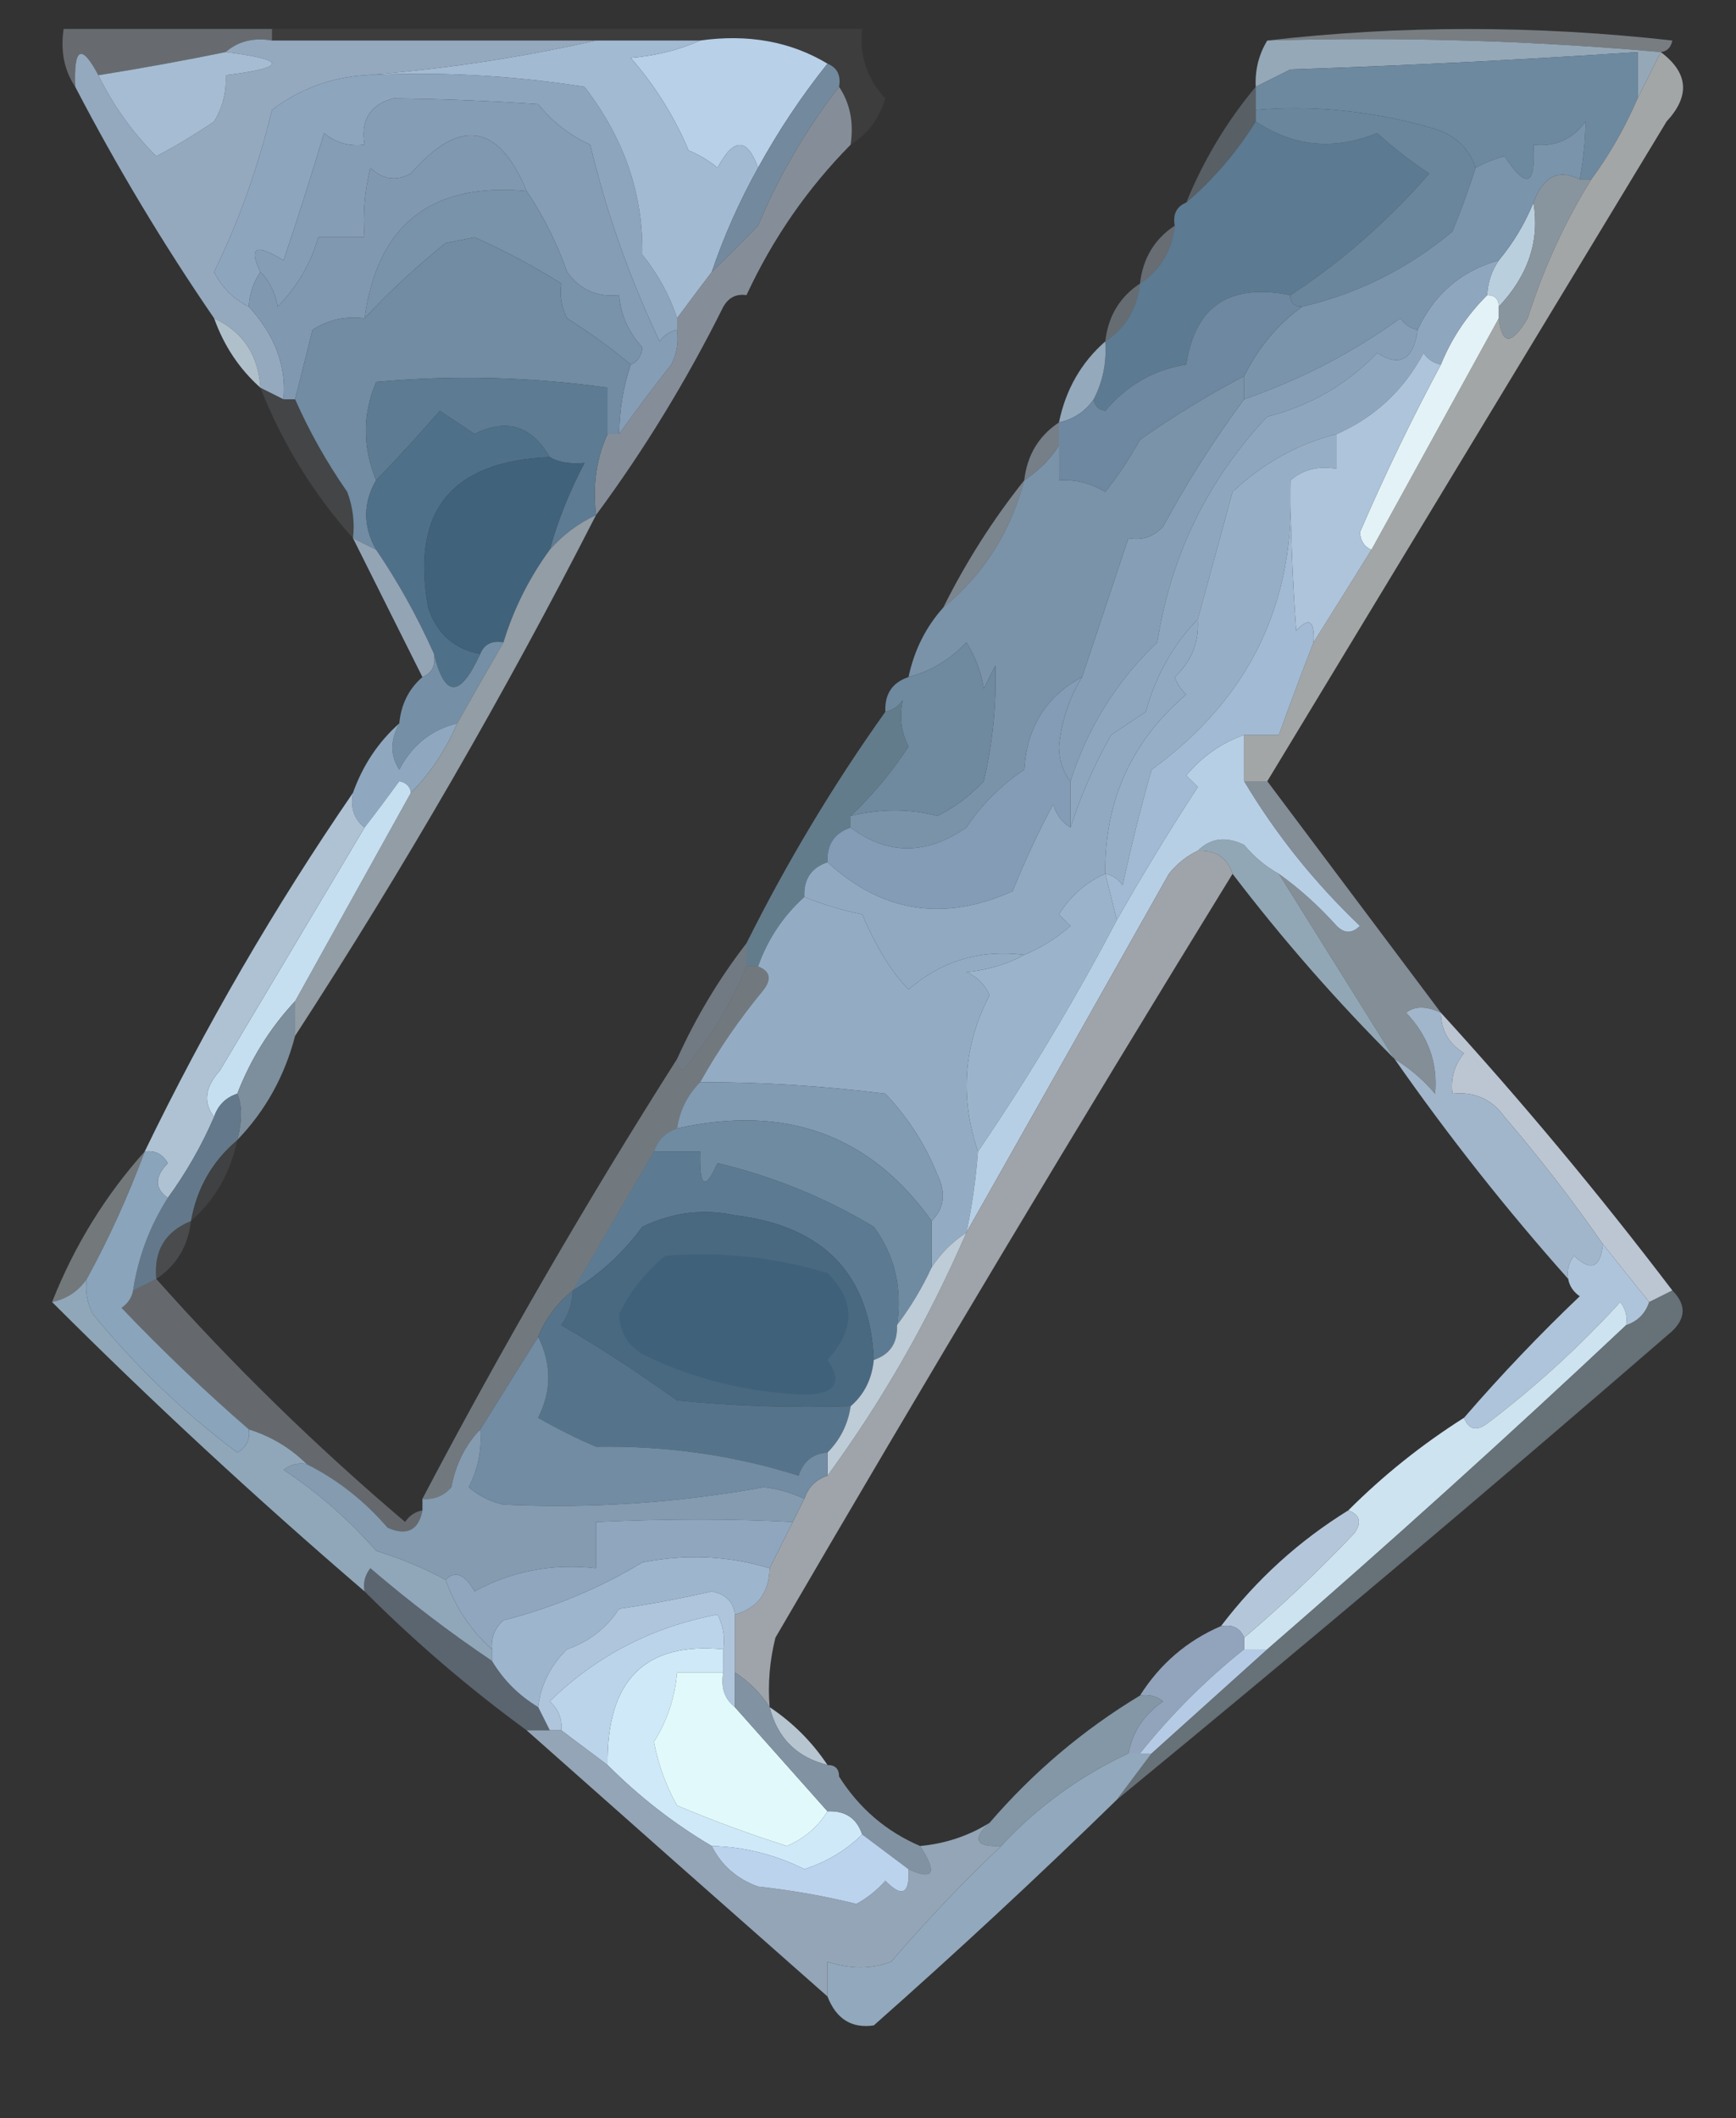 <?xml version="1.0" encoding="UTF-8"?> <svg xmlns="http://www.w3.org/2000/svg" xmlns:xlink="http://www.w3.org/1999/xlink" width="150px" height="183px" style="shape-rendering:geometricPrecision; text-rendering:geometricPrecision; image-rendering:optimizeQuality; fill-rule:evenodd; clip-rule:evenodd"><rect width="100%" height="100%" fill="#333333" stroke="none"/> <g> <path style="opacity:0.339" fill="#cbd9e6" d="M 23.5,2.5 C 23.5,2.833 23.5,3.167 23.5,3.5C 21.901,3.232 20.568,3.566 19.5,4.5C 15.939,5.23 12.273,5.897 8.5,6.5C 7.033,3.742 6.367,4.075 6.5,7.5C 5.549,6.081 5.216,4.415 5.5,2.5C 11.5,2.5 17.5,2.5 23.5,2.5 Z"></path> </g> <g> <path style="opacity:0.514" fill="#b9c3cc" d="M 109.5,3.5 C 121.007,2.176 132.673,2.176 144.5,3.5C 144.376,4.107 144.043,4.44 143.5,4.5C 132.346,3.505 121.012,3.172 109.5,3.5 Z"></path> </g> <g> <path style="opacity:1" fill="#95a8b7" d="M 109.5,3.5 C 121.012,3.172 132.346,3.505 143.5,4.5C 142.833,5.833 142.167,7.167 141.5,8.5C 141.5,7.167 141.5,5.833 141.5,4.5C 131.516,5.166 121.516,5.666 111.5,6C 110.473,6.513 109.473,7.013 108.5,7.5C 108.433,6.041 108.766,4.708 109.5,3.5 Z"></path> </g> <g> <path style="opacity:0.075" fill="#bec7d1" d="M 23.5,3.5 C 23.5,3.167 23.5,2.833 23.5,2.5C 40.5,2.5 57.5,2.5 74.5,2.5C 74.247,4.827 74.914,6.827 76.5,8.5C 75.965,10.261 74.965,11.594 73.5,12.5C 73.784,10.585 73.451,8.919 72.5,7.5C 72.672,6.508 72.338,5.842 71.5,5.5C 68.316,3.586 64.649,2.92 60.5,3.5C 57.5,3.5 54.5,3.5 51.5,3.5C 42.167,3.5 32.833,3.5 23.5,3.5 Z"></path> </g> <g> <path style="opacity:1" fill="#94a9be" d="M 19.5,4.5 C 20.568,3.566 21.901,3.232 23.5,3.5C 32.833,3.5 42.167,3.5 51.5,3.5C 44.909,4.995 38.242,5.995 31.5,6.5C 28.525,6.713 25.858,7.713 23.5,9.5C 22.329,14.387 20.662,19.053 18.5,23.5C 19.188,24.855 20.188,25.855 21.5,26.5C 23.752,28.949 24.752,31.616 24.5,34.5C 23.833,34.167 23.167,33.833 22.5,33.5C 22.316,30.663 20.982,28.663 18.5,27.5C 14.11,21.1 10.11,14.434 6.5,7.5C 6.367,4.075 7.033,3.742 8.5,6.5C 9.786,9.117 11.453,11.45 13.5,13.5C 15.029,12.716 16.696,11.716 18.5,10.5C 19.246,9.264 19.579,7.93 19.5,6.5C 24.833,5.833 24.833,5.167 19.5,4.5 Z"></path> </g> <g> <path style="opacity:1" fill="#a6bcd2" d="M 19.5,4.5 C 24.833,5.167 24.833,5.833 19.5,6.5C 19.579,7.93 19.246,9.264 18.5,10.5C 16.696,11.716 15.029,12.716 13.5,13.5C 11.453,11.45 9.786,9.117 8.5,6.5C 12.273,5.897 15.939,5.23 19.5,4.5 Z"></path> </g> <g> <path style="opacity:1" fill="#6d899f" d="M 141.5,8.5 C 140.404,11.032 139.071,13.365 137.5,15.5C 137.167,15.5 136.833,15.5 136.5,15.5C 136.815,13.774 136.981,12.107 137,10.5C 135.89,12.037 134.39,12.704 132.5,12.5C 132.725,16.056 131.892,16.39 130,13.5C 129.098,13.743 128.265,14.077 127.5,14.5C 126.878,12.665 125.544,11.498 123.5,11C 118.436,9.571 113.436,9.071 108.5,9.5C 108.5,8.833 108.5,8.167 108.5,7.5C 109.473,7.013 110.473,6.513 111.5,6C 121.516,5.666 131.516,5.166 141.5,4.5C 141.5,5.833 141.5,7.167 141.5,8.5 Z"></path> </g> <g> <path style="opacity:1" fill="#8ea5be" d="M 31.5,6.5 C 37.868,6.17 44.202,6.504 50.5,7.5C 53.919,11.929 55.586,16.763 55.5,22C 56.869,23.719 57.869,25.552 58.5,27.5C 58.5,27.833 58.5,28.167 58.5,28.5C 57.883,28.611 57.383,28.944 57,29.5C 54.394,24.013 52.394,18.347 51,12.5C 49.229,11.696 47.729,10.529 46.5,9C 42.176,8.705 38.009,8.538 34,8.5C 31.98,9.032 31.147,10.365 31.5,12.5C 30.178,12.67 29.011,12.337 28,11.5C 26.896,15.184 25.73,18.85 24.5,22.5C 22.114,21.012 21.448,21.345 22.5,23.5C 21.89,24.391 21.557,25.391 21.5,26.5C 20.188,25.855 19.188,24.855 18.5,23.5C 20.662,19.053 22.329,14.387 23.5,9.5C 25.858,7.713 28.525,6.713 31.5,6.5 Z"></path> </g> <g> <path style="opacity:1" fill="#b8d0e8" d="M 60.5,3.5 C 64.649,2.92 68.316,3.586 71.5,5.5C 69.265,8.291 67.265,11.291 65.5,14.5C 64.559,11.875 63.393,11.875 62,14.5C 61.25,13.874 60.416,13.374 59.5,13C 58.266,10.076 56.599,7.409 54.5,5C 56.708,4.809 58.708,4.309 60.5,3.5 Z"></path> </g> <g> <path style="opacity:1" fill="#859db5" d="M 58.5,28.5 C 58.65,29.552 58.483,30.552 58,31.5C 56.406,33.526 54.906,35.526 53.5,37.5C 53.517,35.435 53.85,33.435 54.5,31.5C 55.097,31.265 55.43,30.765 55.5,30C 54.293,28.7 53.626,27.2 53.5,25.5C 51.61,25.703 50.11,25.037 49,23.5C 48.109,20.97 46.942,18.637 45.5,16.5C 43.062,10.639 39.729,10.139 35.5,15C 34.216,15.684 33.05,15.517 32,14.5C 31.505,16.473 31.338,18.473 31.5,20.5C 30.167,20.5 28.833,20.5 27.5,20.5C 26.861,22.76 25.695,24.76 24,26.5C 23.768,25.262 23.268,24.262 22.5,23.5C 21.448,21.345 22.114,21.012 24.5,22.5C 25.73,18.85 26.896,15.184 28,11.5C 29.011,12.337 30.178,12.67 31.5,12.5C 31.147,10.365 31.98,9.032 34,8.5C 38.009,8.538 42.176,8.705 46.5,9C 47.729,10.529 49.229,11.696 51,12.5C 52.394,18.347 54.394,24.013 57,29.5C 57.383,28.944 57.883,28.611 58.5,28.5 Z"></path> </g> <g> <path style="opacity:1" fill="#a2bad2" d="M 51.5,3.5 C 54.5,3.5 57.5,3.5 60.5,3.5C 58.708,4.309 56.708,4.809 54.5,5C 56.599,7.409 58.266,10.076 59.5,13C 60.416,13.374 61.25,13.874 62,14.5C 63.393,11.875 64.559,11.875 65.5,14.5C 63.895,17.378 62.561,20.378 61.5,23.5C 60.512,24.795 59.512,26.128 58.5,27.5C 57.869,25.552 56.869,23.719 55.5,22C 55.586,16.763 53.919,11.929 50.5,7.5C 44.202,6.504 37.868,6.17 31.5,6.5C 38.242,5.995 44.909,4.995 51.5,3.5 Z"></path> </g> <g> <path style="opacity:0.353" fill="#9cb1c0" d="M 108.5,7.5 C 108.5,8.167 108.5,8.833 108.5,9.5C 108.5,9.833 108.5,10.167 108.5,10.5C 106.845,13.153 104.845,15.486 102.5,17.5C 104,13.827 106,10.494 108.5,7.5 Z"></path> </g> <g> <path style="opacity:1" fill="#7993aa" d="M 45.5,16.5 C 46.942,18.637 48.109,20.97 49,23.5C 50.11,25.037 51.61,25.703 53.5,25.5C 53.626,27.2 54.293,28.7 55.5,30C 55.43,30.765 55.097,31.265 54.5,31.5C 52.813,30.082 50.98,28.749 49,27.5C 48.517,26.552 48.35,25.552 48.5,24.5C 46.156,23.017 43.656,21.684 41,20.5C 40.167,20.667 39.333,20.833 38.5,21C 35.923,23.083 33.59,25.25 31.5,27.5C 32.606,19.401 37.272,15.735 45.5,16.5 Z"></path> </g> <g> <path style="opacity:1" fill="#5c7a91" d="M 108.5,10.5 C 111.776,12.679 115.276,13.012 119,11.5C 120.41,12.787 121.91,13.954 123.5,15C 119.852,19.164 115.852,22.664 111.5,25.5C 106.251,24.445 103.251,26.445 102.5,31.5C 99.715,31.933 97.381,33.266 95.5,35.5C 94.893,35.376 94.56,35.043 94.5,34.5C 95.301,32.958 95.634,31.291 95.5,29.5C 97.25,28.341 98.25,26.674 98.5,24.5C 100.25,23.341 101.25,21.674 101.5,19.5C 101.328,18.508 101.662,17.842 102.5,17.5C 104.845,15.486 106.845,13.153 108.5,10.5 Z"></path> </g> <g> <path style="opacity:1" fill="#69869d" d="M 127.5,14.5 C 126.911,16.352 126.244,18.185 125.5,20C 121.672,23.204 117.339,25.371 112.5,26.5C 111.833,26.5 111.5,26.167 111.5,25.5C 115.852,22.664 119.852,19.164 123.5,15C 121.91,13.954 120.41,12.787 119,11.5C 115.276,13.012 111.776,12.679 108.5,10.5C 108.5,10.167 108.5,9.833 108.5,9.5C 113.436,9.071 118.436,9.571 123.5,11C 125.544,11.498 126.878,12.665 127.5,14.5 Z"></path> </g> <g> <path style="opacity:1" fill="#73899e" d="M 71.5,5.5 C 72.338,5.842 72.672,6.508 72.5,7.5C 69.675,11.141 67.342,15.141 65.5,19.5C 64.151,20.909 62.818,22.243 61.5,23.5C 62.561,20.378 63.895,17.378 65.5,14.5C 67.265,11.291 69.265,8.291 71.5,5.5 Z"></path> </g> <g> <path style="opacity:0.004" fill="#cbc9c9" d="M 73.5,12.5 C 71.281,17.709 68.281,22.376 64.5,26.5C 64.5,26.167 64.5,25.833 64.5,25.5C 66.773,20.606 69.773,16.273 73.5,12.5 Z"></path> </g> <g> <path style="opacity:0.471" fill="#a1afbc" d="M 101.5,19.5 C 101.25,21.674 100.25,23.341 98.5,24.5C 98.75,22.326 99.75,20.659 101.5,19.5 Z"></path> </g> <g> <path style="opacity:1" fill="#8198b1" d="M 45.5,16.5 C 37.272,15.735 32.606,19.401 31.5,27.5C 29.856,27.287 28.356,27.62 27,28.5C 26.495,30.518 25.995,32.518 25.5,34.5C 25.167,34.5 24.833,34.5 24.5,34.5C 24.752,31.616 23.752,28.949 21.5,26.5C 21.557,25.391 21.89,24.391 22.5,23.5C 23.268,24.262 23.768,25.262 24,26.5C 25.695,24.76 26.861,22.76 27.5,20.5C 28.833,20.5 30.167,20.5 31.5,20.5C 31.338,18.473 31.505,16.473 32,14.5C 33.05,15.517 34.216,15.684 35.5,15C 39.729,10.139 43.062,10.639 45.5,16.5 Z"></path> </g> <g> <path style="opacity:1" fill="#718ca3" d="M 54.5,31.5 C 53.85,33.435 53.517,35.435 53.5,37.5C 53.167,37.5 52.833,37.5 52.5,37.5C 52.5,36.167 52.5,34.833 52.5,33.5C 45.856,32.557 39.189,32.391 32.5,33C 31.321,35.796 31.321,38.629 32.5,41.5C 31.359,43.451 31.359,45.451 32.5,47.5C 31.833,47.167 31.167,46.833 30.5,46.5C 30.657,45.127 30.49,43.793 30,42.5C 28.223,39.941 26.723,37.274 25.5,34.5C 25.995,32.518 26.495,30.518 27,28.5C 28.356,27.62 29.856,27.287 31.5,27.5C 33.59,25.25 35.923,23.083 38.5,21C 39.333,20.833 40.167,20.667 41,20.5C 43.656,21.684 46.156,23.017 48.5,24.5C 48.35,25.552 48.517,26.552 49,27.5C 50.98,28.749 52.813,30.082 54.5,31.5 Z"></path> </g> <g> <path style="opacity:1" fill="#bacfde" d="M 132.5,17.5 C 133.051,20.794 132.051,23.794 129.5,26.5C 129.5,25.833 129.167,25.5 128.5,25.5C 128.557,24.391 128.89,23.391 129.5,22.5C 130.752,20.999 131.752,19.332 132.5,17.5 Z"></path> </g> <g> <path style="opacity:1" fill="#89959e" d="M 136.5,15.5 C 136.833,15.5 137.167,15.5 137.5,15.5C 135.206,19.181 133.373,23.181 132,27.5C 130.608,29.842 129.775,29.842 129.5,27.5C 129.5,27.167 129.5,26.833 129.5,26.5C 132.051,23.794 133.051,20.794 132.5,17.5C 133.345,15.238 134.678,14.571 136.5,15.5 Z"></path> </g> <g> <path style="opacity:0.004" fill="#b9bcba" d="M 64.5,26.5 C 63.833,27.167 63.833,27.167 64.5,26.5 Z"></path> </g> <g> <path style="opacity:0.431" fill="#a8bbc6" d="M 98.5,24.5 C 98.25,26.674 97.25,28.341 95.5,29.5C 95.75,27.326 96.75,25.659 98.5,24.5 Z"></path> </g> <g> <path style="opacity:1" fill="#7a94ab" d="M 136.5,15.5 C 134.678,14.571 133.345,15.238 132.5,17.5C 131.752,19.332 130.752,20.999 129.5,22.5C 126.253,23.412 123.92,25.412 122.5,28.5C 121.883,28.389 121.383,28.056 121,27.5C 116.868,30.483 112.368,32.816 107.5,34.5C 107.5,33.833 107.5,33.167 107.5,32.5C 108.711,30.05 110.378,28.05 112.5,26.5C 117.339,25.371 121.672,23.204 125.5,20C 126.244,18.185 126.911,16.352 127.5,14.5C 128.265,14.077 129.098,13.743 130,13.5C 131.892,16.39 132.725,16.056 132.5,12.5C 134.39,12.704 135.89,12.037 137,10.5C 136.981,12.107 136.815,13.774 136.5,15.5 Z"></path> </g> <g> <path style="opacity:0.898" fill="#8e99a4" d="M 72.5,7.5 C 73.451,8.919 73.784,10.585 73.5,12.5C 69.773,16.273 66.773,20.606 64.5,25.5C 63.624,25.369 62.957,25.703 62.5,26.5C 59.31,32.898 55.643,38.898 51.5,44.5C 51.198,41.941 51.532,39.607 52.5,37.5C 52.833,37.5 53.167,37.5 53.5,37.5C 54.906,35.526 56.406,33.526 58,31.5C 58.483,30.552 58.65,29.552 58.5,28.5C 58.5,28.167 58.5,27.833 58.5,27.5C 59.512,26.128 60.512,24.795 61.5,23.5C 62.818,22.243 64.151,20.909 65.5,19.5C 67.342,15.141 69.675,11.141 72.5,7.5 Z"></path> </g> <g> <path style="opacity:0.918" fill="#baccd9" d="M 18.5,27.5 C 20.982,28.663 22.316,30.663 22.5,33.5C 20.684,31.882 19.351,29.882 18.5,27.5 Z"></path> </g> <g> <path style="opacity:1" fill="#94a9bb" d="M 95.5,29.5 C 95.634,31.291 95.301,32.958 94.5,34.5C 93.778,35.551 92.778,36.218 91.5,36.5C 92.079,33.669 93.412,31.336 95.5,29.5 Z"></path> </g> <g> <path style="opacity:1" fill="#869fb6" d="M 122.5,28.5 C 122.12,31.087 120.953,31.754 119,30.5C 116.359,33.237 113.193,35.071 109.5,36C 104.335,41.497 101.168,47.997 100,55.5C 96.487,58.85 93.987,62.85 92.5,67.5C 91.853,66.726 91.519,65.726 91.5,64.5C 91.719,62.307 92.385,60.307 93.5,58.5C 94.838,54.472 96.171,50.472 97.5,46.5C 98.675,46.719 99.675,46.386 100.5,45.5C 102.605,41.608 104.938,37.941 107.5,34.5C 112.368,32.816 116.868,30.483 121,27.5C 121.383,28.056 121.883,28.389 122.5,28.5 Z"></path> </g> <g> <path style="opacity:1" fill="#5d7b93" d="M 52.5,37.5 C 51.532,39.607 51.198,41.941 51.5,44.5C 49.97,45.211 48.637,46.211 47.5,47.5C 48.219,44.928 49.219,42.428 50.5,40C 49.231,40.108 48.231,39.942 47.5,39.5C 45.941,36.789 43.775,36.123 41,37.5C 40,36.833 39,36.167 38,35.5C 36.252,37.522 34.419,39.522 32.5,41.5C 31.321,38.629 31.321,35.796 32.5,33C 39.189,32.391 45.856,32.557 52.5,33.5C 52.5,34.833 52.5,36.167 52.5,37.5 Z"></path> </g> <g> <path style="opacity:1" fill="#6d88a0" d="M 111.5,25.5 C 111.5,26.167 111.833,26.5 112.5,26.5C 110.378,28.05 108.711,30.05 107.5,32.5C 104.36,34.147 101.36,35.981 98.5,38C 97.624,39.586 96.624,41.086 95.5,42.5C 94.264,41.754 92.93,41.421 91.5,41.5C 91.5,40.5 91.5,39.5 91.5,38.5C 91.5,37.833 91.5,37.167 91.5,36.5C 92.778,36.218 93.778,35.551 94.5,34.5C 94.56,35.043 94.893,35.376 95.5,35.5C 97.381,33.266 99.715,31.933 102.5,31.5C 103.251,26.445 106.251,24.445 111.5,25.5 Z"></path> </g> <g> <path style="opacity:0.118" fill="#c1d2dd" d="M 22.5,33.5 C 23.167,33.833 23.833,34.167 24.5,34.5C 24.833,34.5 25.167,34.5 25.5,34.5C 26.723,37.274 28.223,39.941 30,42.5C 30.49,43.793 30.657,45.127 30.5,46.5C 27.084,42.677 24.418,38.343 22.5,33.5 Z"></path> </g> <g> <path style="opacity:0.51" fill="#b6c9d8" d="M 91.5,36.5 C 91.5,37.167 91.5,37.833 91.5,38.5C 90.728,39.694 89.728,40.694 88.5,41.5C 88.75,39.326 89.75,37.659 91.5,36.5 Z"></path> </g> <g> <path style="opacity:1" fill="#a3a6a7" d="M 143.5,4.5 C 145.887,6.287 146.053,8.287 144,10.5C 132.489,29.528 120.989,48.528 109.5,67.5C 108.833,67.5 108.167,67.5 107.5,67.5C 107.5,66.167 107.5,64.833 107.5,63.5C 108.5,63.5 109.5,63.5 110.5,63.5C 111.454,60.857 112.454,58.19 113.5,55.5C 115.153,52.87 116.819,50.203 118.5,47.5C 122.182,40.798 125.849,34.132 129.5,27.5C 129.775,29.842 130.608,29.842 132,27.5C 133.373,23.181 135.206,19.181 137.5,15.5C 139.071,13.365 140.404,11.032 141.5,8.5C 142.167,7.167 142.833,5.833 143.5,4.5 Z"></path> </g> <g> <path style="opacity:1" fill="#e3f2f6" d="M 128.5,25.5 C 129.167,25.5 129.5,25.833 129.5,26.5C 129.5,26.833 129.5,27.167 129.5,27.5C 125.849,34.132 122.182,40.798 118.5,47.5C 117.903,47.265 117.57,46.765 117.5,46C 119.643,41.039 121.976,36.206 124.5,31.5C 125.415,29.246 126.748,27.246 128.5,25.5 Z"></path> </g> <g> <path style="opacity:1" fill="#4f7089" d="M 47.5,39.5 C 38.983,39.845 35.483,44.179 37,52.5C 37.748,54.751 39.248,56.084 41.5,56.5C 39.755,60.328 38.422,60.328 37.5,56.5C 36.071,53.304 34.405,50.304 32.5,47.5C 31.359,45.451 31.359,43.451 32.5,41.5C 34.419,39.522 36.252,37.522 38,35.5C 39,36.167 40,36.833 41,37.5C 43.775,36.123 45.941,36.789 47.5,39.5 Z"></path> </g> <g> <path style="opacity:1" fill="#8fa7be" d="M 129.5,22.5 C 128.89,23.391 128.557,24.391 128.5,25.5C 126.748,27.246 125.415,29.246 124.5,31.5C 123.883,31.389 123.383,31.056 123,30.5C 121.285,33.717 118.785,36.05 115.5,37.5C 112.129,38.355 109.129,40.022 106.5,42.5C 105.491,46.191 104.491,49.857 103.5,53.5C 101.36,55.7 99.86,58.367 99,61.5C 98,62.167 97,62.833 96,63.5C 94.525,66.122 93.359,68.788 92.5,71.5C 92.5,70.167 92.5,68.833 92.5,67.5C 93.987,62.85 96.487,58.85 100,55.5C 101.168,47.997 104.335,41.497 109.5,36C 113.193,35.071 116.359,33.237 119,30.5C 120.953,31.754 122.12,31.087 122.5,28.5C 123.92,25.412 126.253,23.412 129.5,22.5 Z"></path> </g> <g> <path style="opacity:1" fill="#97afc6" d="M 115.5,37.5 C 115.5,38.5 115.5,39.5 115.5,40.5C 113.901,40.232 112.568,40.566 111.5,41.5C 112,51.998 108,60.331 99.5,66.5C 98.56,69.802 97.727,73.136 97,76.5C 96.617,75.944 96.117,75.611 95.5,75.5C 95.425,69.219 97.758,64.052 102.5,60C 102.043,59.586 101.709,59.086 101.5,58.5C 102.95,57.15 103.617,55.483 103.5,53.5C 104.491,49.857 105.491,46.191 106.5,42.5C 109.129,40.022 112.129,38.355 115.5,37.5 Z"></path> </g> <g> <path style="opacity:1" fill="#adc4db" d="M 124.5,31.5 C 121.976,36.206 119.643,41.039 117.5,46C 117.57,46.765 117.903,47.265 118.5,47.5C 116.819,50.203 115.153,52.87 113.5,55.5C 113.607,53.621 113.107,53.288 112,54.5C 111.666,49.966 111.499,45.633 111.5,41.5C 112.568,40.566 113.901,40.232 115.5,40.5C 115.5,39.5 115.5,38.5 115.5,37.5C 118.785,36.05 121.285,33.717 123,30.5C 123.383,31.056 123.883,31.389 124.5,31.5 Z"></path> </g> <g> <path style="opacity:1" fill="#40627b" d="M 47.5,39.5 C 48.231,39.942 49.231,40.108 50.5,40C 49.219,42.428 48.219,44.928 47.5,47.5C 45.715,49.948 44.382,52.615 43.5,55.5C 42.508,55.328 41.842,55.662 41.5,56.5C 39.248,56.084 37.748,54.751 37,52.5C 35.483,44.179 38.983,39.845 47.5,39.5 Z"></path> </g> <g> <path style="opacity:1" fill="#7a93a9" d="M 107.5,32.5 C 107.5,33.167 107.5,33.833 107.5,34.5C 104.938,37.941 102.605,41.608 100.5,45.5C 99.675,46.386 98.675,46.719 97.5,46.5C 96.171,50.472 94.838,54.472 93.5,58.5C 90.393,60.152 88.727,62.819 88.5,66.5C 86.5,67.833 84.833,69.5 83.5,71.5C 80.028,73.896 76.695,73.896 73.5,71.5C 73.5,71.167 73.5,70.833 73.5,70.5C 76.106,69.864 78.606,69.864 81,70.5C 82.512,69.743 83.846,68.743 85,67.5C 85.781,64.166 86.114,60.833 86,57.5C 85.667,58.167 85.333,58.833 85,59.5C 84.781,58.062 84.281,56.729 83.5,55.5C 82.095,56.994 80.429,57.994 78.5,58.5C 78.993,56.181 79.993,54.181 81.5,52.5C 84.98,49.663 87.313,45.996 88.5,41.5C 89.728,40.694 90.728,39.694 91.5,38.5C 91.5,39.5 91.5,40.5 91.5,41.5C 92.93,41.421 94.264,41.754 95.5,42.5C 96.624,41.086 97.624,39.586 98.5,38C 101.36,35.981 104.36,34.147 107.5,32.5 Z"></path> </g> <g> <path style="opacity:0.588" fill="#adbece" d="M 88.5,41.5 C 87.313,45.996 84.98,49.663 81.5,52.5C 83.473,48.543 85.806,44.876 88.5,41.5 Z"></path> </g> <g> <path style="opacity:0.847" fill="#a4b8cc" d="M 30.5,46.5 C 31.167,46.833 31.833,47.167 32.5,47.5C 34.405,50.304 36.071,53.304 37.5,56.5C 37.672,57.492 37.338,58.158 36.5,58.5C 34.5,54.5 32.5,50.5 30.5,46.5 Z"></path> </g> <g> <path style="opacity:1" fill="#6f899f" d="M 73.5,70.5 C 75.378,68.715 77.044,66.715 78.5,64.5C 77.856,63.268 77.689,61.935 78,60.5C 77.617,61.056 77.117,61.389 76.5,61.5C 76.427,59.973 77.094,58.973 78.5,58.5C 80.429,57.994 82.095,56.994 83.5,55.5C 84.281,56.729 84.781,58.062 85,59.5C 85.333,58.833 85.667,58.167 86,57.5C 86.114,60.833 85.781,64.166 85,67.5C 83.846,68.743 82.512,69.743 81,70.5C 78.606,69.864 76.106,69.864 73.5,70.5 Z"></path> </g> <g> <path style="opacity:1" fill="#7590a6" d="M 43.5,55.5 C 42.139,57.85 40.806,60.184 39.5,62.5C 37.271,63.055 35.605,64.389 34.5,66.5C 33.708,65.3 33.708,63.967 34.5,62.5C 34.66,60.847 35.326,59.514 36.5,58.5C 37.338,58.158 37.672,57.492 37.5,56.5C 38.422,60.328 39.755,60.328 41.5,56.5C 41.842,55.662 42.508,55.328 43.5,55.5 Z"></path> </g> <g> <path style="opacity:1" fill="#a2bad3" d="M 111.5,41.5 C 111.499,45.633 111.666,49.966 112,54.5C 113.107,53.288 113.607,53.621 113.5,55.5C 112.454,58.19 111.454,60.857 110.5,63.5C 109.5,63.5 108.5,63.5 107.5,63.5C 105.551,64.184 103.885,65.351 102.5,67C 102.833,67.333 103.167,67.667 103.5,68C 101.016,71.814 98.682,75.647 96.5,79.5C 96.167,78.167 95.833,76.833 95.5,75.5C 96.117,75.611 96.617,75.944 97,76.5C 97.727,73.136 98.56,69.802 99.5,66.5C 108,60.331 112,51.998 111.5,41.5 Z"></path> </g> <g> <path style="opacity:1" fill="#637c8c" d="M 73.5,70.5 C 73.5,70.833 73.5,71.167 73.5,71.5C 72.094,71.973 71.427,72.973 71.5,74.5C 70.094,74.973 69.427,75.973 69.5,77.5C 67.674,79.147 66.34,81.147 65.5,83.5C 65.167,83.5 64.833,83.5 64.5,83.5C 64.5,82.833 64.5,82.167 64.5,81.5C 68.011,74.466 72.011,67.799 76.5,61.5C 77.117,61.389 77.617,61.056 78,60.5C 77.689,61.935 77.856,63.268 78.5,64.5C 77.044,66.715 75.378,68.715 73.5,70.5 Z"></path> </g> <g> <path style="opacity:1" fill="#8fa8c0" d="M 34.5,62.5 C 33.708,63.967 33.708,65.3 34.5,66.5C 35.605,64.389 37.271,63.055 39.5,62.5C 38.525,64.795 37.192,66.795 35.5,68.5C 35.44,67.957 35.107,67.624 34.5,67.5C 33.479,68.901 32.479,70.235 31.5,71.5C 30.596,70.791 30.263,69.791 30.5,68.5C 31.351,66.118 32.684,64.118 34.5,62.5 Z"></path> </g> <g> <path style="opacity:0.537" fill="#c9dcec" d="M 107.5,67.5 C 108.167,67.5 108.833,67.5 109.5,67.5C 114.5,74.167 119.5,80.833 124.5,87.5C 123.233,86.913 122.233,86.913 121.5,87.5C 123.416,89.523 124.249,91.857 124,94.5C 122.961,93.29 121.794,92.29 120.5,91.5C 117.178,86.195 113.844,80.861 110.5,75.5C 112.25,76.742 113.917,78.242 115.5,80C 116.167,80.667 116.833,80.667 117.5,80C 113.549,76.228 110.216,72.061 107.5,67.5 Z"></path> </g> <g> <path style="opacity:0.984" fill="#939ea7" d="M 51.5,44.5 C 43.588,59.998 34.921,74.998 25.5,89.5C 25.5,88.5 25.5,87.5 25.5,86.5C 28.833,80.5 32.167,74.5 35.5,68.5C 37.192,66.795 38.525,64.795 39.5,62.5C 40.806,60.184 42.139,57.85 43.5,55.5C 44.382,52.615 45.715,49.948 47.5,47.5C 48.637,46.211 49.97,45.211 51.5,44.5 Z"></path> </g> <g> <path style="opacity:1" fill="#849cb6" d="M 93.5,58.5 C 92.385,60.307 91.719,62.307 91.5,64.5C 91.519,65.726 91.853,66.726 92.5,67.5C 92.5,68.833 92.5,70.167 92.5,71.5C 91.778,71.082 91.278,70.416 91,69.5C 89.688,71.955 88.522,74.455 87.5,77C 81.56,79.677 76.226,78.844 71.5,74.5C 71.427,72.973 72.094,71.973 73.5,71.5C 76.695,73.896 80.028,73.896 83.5,71.5C 84.833,69.5 86.5,67.833 88.5,66.5C 88.727,62.819 90.393,60.152 93.5,58.5 Z"></path> </g> <g> <path style="opacity:1" fill="#92a9c2" d="M 103.5,53.5 C 103.617,55.483 102.95,57.15 101.5,58.5C 101.709,59.086 102.043,59.586 102.5,60C 97.758,64.052 95.425,69.219 95.5,75.5C 93.866,76.207 92.532,77.373 91.5,79C 91.833,79.333 92.167,79.667 92.5,80C 91.264,81.085 89.931,81.918 88.5,82.5C 84.694,82.02 81.361,83.02 78.5,85.5C 77.028,83.987 75.695,81.82 74.5,79C 72.752,78.648 71.086,78.148 69.5,77.5C 69.427,75.973 70.094,74.973 71.5,74.5C 76.226,78.844 81.56,79.677 87.5,77C 88.522,74.455 89.688,71.955 91,69.5C 91.278,70.416 91.778,71.082 92.5,71.5C 93.359,68.788 94.525,66.122 96,63.5C 97,62.833 98,62.167 99,61.5C 99.86,58.367 101.36,55.7 103.5,53.5 Z"></path> </g> <g> <path style="opacity:0.937" fill="#99afbe" d="M 103.5,73.5 C 104.601,72.402 105.934,72.235 107.5,73C 108.373,74.045 109.373,74.878 110.5,75.5C 113.844,80.861 117.178,86.195 120.5,91.5C 115.461,86.463 110.794,81.129 106.5,75.5C 106.027,74.094 105.027,73.427 103.5,73.5 Z"></path> </g> <g> <path style="opacity:1" fill="#c5dff0" d="M 35.5,68.5 C 32.167,74.5 28.833,80.5 25.5,86.5C 23.336,88.822 21.669,91.489 20.5,94.5C 19.5,94.833 18.833,95.5 18.5,96.5C 17.535,95.279 17.702,93.946 19,92.5C 23.178,85.472 27.345,78.472 31.5,71.5C 32.479,70.235 33.479,68.901 34.5,67.5C 35.107,67.624 35.44,67.957 35.5,68.5 Z"></path> </g> <g> <path style="opacity:1" fill="#9cb4cb" d="M 95.5,75.5 C 95.833,76.833 96.167,78.167 96.5,79.5C 92.84,86.466 88.84,93.132 84.5,99.5C 82.919,94.824 83.252,90.324 85.5,86C 85.095,85.055 84.428,84.388 83.5,84C 85.382,83.802 87.048,83.302 88.5,82.5C 89.931,81.918 91.264,81.085 92.5,80C 92.167,79.667 91.833,79.333 91.5,79C 92.532,77.373 93.866,76.207 95.5,75.5 Z"></path> </g> <g> <path style="opacity:1" fill="#94acc3" d="M 69.5,77.5 C 71.086,78.148 72.752,78.648 74.5,79C 75.695,81.82 77.028,83.987 78.5,85.5C 81.361,83.02 84.694,82.02 88.5,82.5C 87.048,83.302 85.382,83.802 83.5,84C 84.428,84.388 85.095,85.055 85.5,86C 83.252,90.324 82.919,94.824 84.5,99.5C 84.326,101.861 83.993,104.194 83.5,106.5C 82.272,107.306 81.272,108.306 80.5,109.5C 80.5,108.167 80.5,106.833 80.5,105.5C 81.598,104.399 81.765,103.066 81,101.5C 79.959,98.887 78.459,96.554 76.5,94.5C 71.114,93.819 65.78,93.486 60.5,93.5C 62.077,90.688 63.91,88.022 66,85.5C 66.692,84.563 66.525,83.897 65.5,83.5C 66.34,81.147 67.674,79.147 69.5,77.5 Z"></path> </g> <g> <path style="opacity:0.588" fill="#9cabb9" d="M 64.5,81.5 C 64.5,82.167 64.5,82.833 64.5,83.5C 63.191,86.778 61.358,89.778 59,92.5C 58.601,92.272 58.435,91.938 58.5,91.5C 60.137,87.882 62.137,84.549 64.5,81.5 Z"></path> </g> <g> <path style="opacity:1" fill="#7d8e9c" d="M 25.5,86.5 C 25.5,87.5 25.5,88.5 25.5,89.5C 24.59,92.992 22.924,95.992 20.5,98.5C 20.926,96.861 20.926,95.528 20.5,94.5C 21.669,91.489 23.336,88.822 25.5,86.5 Z"></path> </g> <g> <path style="opacity:1" fill="#aec2d3" d="M 30.5,68.5 C 30.263,69.791 30.596,70.791 31.5,71.5C 27.345,78.472 23.178,85.472 19,92.5C 17.702,93.946 17.535,95.279 18.5,96.5C 17.42,98.996 16.086,101.33 14.5,103.5C 13.347,102.687 13.347,101.687 14.5,100.5C 14.043,99.703 13.376,99.369 12.5,99.5C 17.746,88.667 23.746,78.334 30.5,68.5 Z"></path> </g> <g> <path style="opacity:1" fill="#b7cfe5" d="M 107.5,63.5 C 107.5,64.833 107.5,66.167 107.5,67.5C 110.216,72.061 113.549,76.228 117.5,80C 116.833,80.667 116.167,80.667 115.5,80C 113.917,78.242 112.25,76.742 110.5,75.5C 109.373,74.878 108.373,74.045 107.5,73C 105.934,72.235 104.601,72.402 103.5,73.5C 102.542,73.953 101.708,74.62 101,75.5C 95.133,85.909 89.3,96.243 83.5,106.5C 83.993,104.194 84.326,101.861 84.5,99.5C 88.84,93.132 92.84,86.466 96.5,79.5C 98.682,75.647 101.016,71.814 103.5,68C 103.167,67.667 102.833,67.333 102.5,67C 103.885,65.351 105.551,64.184 107.5,63.5 Z"></path> </g> <g> <path style="opacity:1" fill="#819bb3" d="M 60.5,93.5 C 65.78,93.486 71.114,93.819 76.5,94.5C 78.459,96.554 79.959,98.887 81,101.5C 81.765,103.066 81.598,104.399 80.5,105.5C 75.201,98.055 67.868,95.389 58.5,97.5C 58.733,95.938 59.4,94.605 60.5,93.5 Z"></path> </g> <g> <path style="opacity:0.918" fill="#c8d3e0" d="M 124.5,87.5 C 131.514,95.183 138.18,103.183 144.5,111.5C 143.833,111.833 143.167,112.167 142.5,112.5C 141.136,110.809 139.803,109.142 138.5,107.5C 135.851,103.685 133.018,100.019 130,96.5C 128.89,94.963 127.39,94.296 125.5,94.5C 125.33,93.178 125.663,92.011 126.5,91C 125.177,90.184 124.511,89.017 124.5,87.5 Z"></path> </g> <g> <path style="opacity:1" fill="#9fa4aa" d="M 103.5,73.5 C 105.027,73.427 106.027,74.094 106.5,75.5C 93.108,97.271 79.941,119.271 67,141.5C 66.504,143.473 66.338,145.473 66.5,147.5C 65.728,146.306 64.728,145.306 63.5,144.5C 63.5,142.833 63.5,141.167 63.5,139.5C 65.446,138.965 66.446,137.632 66.5,135.5C 67.167,134.167 67.833,132.833 68.5,131.5C 68.833,130.833 69.167,130.167 69.5,129.5C 69.833,128.5 70.5,127.833 71.5,127.5C 76.241,121.029 80.241,114.029 83.5,106.5C 89.3,96.243 95.133,85.909 101,75.5C 101.708,74.62 102.542,73.953 103.5,73.5 Z"></path> </g> <g> <path style="opacity:0.127" fill="#95a0a8" d="M 20.5,98.5 C 19.921,101.331 18.588,103.664 16.5,105.5C 16.998,102.674 18.331,100.34 20.5,98.5 Z"></path> </g> <g> <path style="opacity:1" fill="#6e8ba1" d="M 58.5,97.5 C 67.868,95.389 75.201,98.055 80.5,105.5C 80.5,106.833 80.5,108.167 80.5,109.5C 79.687,111.261 78.687,112.928 77.5,114.5C 77.98,111.315 77.314,108.481 75.5,106C 71.275,103.47 66.775,101.637 62,100.5C 60.913,102.932 60.413,102.598 60.5,99.5C 59.167,99.5 57.833,99.5 56.5,99.5C 56.833,98.5 57.5,97.833 58.5,97.5 Z"></path> </g> <g> <path style="opacity:1" fill="#a1b6cb" d="M 124.5,87.5 C 124.511,89.017 125.177,90.184 126.5,91C 125.663,92.011 125.33,93.178 125.5,94.5C 127.39,94.296 128.89,94.963 130,96.5C 133.018,100.019 135.851,103.685 138.5,107.5C 138.294,109.549 137.461,109.883 136,108.5C 135.536,109.094 135.369,109.761 135.5,110.5C 130.126,104.46 125.126,98.126 120.5,91.5C 121.794,92.29 122.961,93.29 124,94.5C 124.249,91.857 123.416,89.523 121.5,87.5C 122.233,86.913 123.233,86.913 124.5,87.5 Z"></path> </g> <g> <path style="opacity:0.412" fill="#cfdae1" d="M 12.5,99.5 C 11.091,103.316 9.424,106.983 7.5,110.5C 6.778,111.551 5.778,112.218 4.5,112.5C 6.429,107.628 9.095,103.295 12.5,99.5 Z"></path> </g> <g> <path style="opacity:1" fill="#5c7b93" d="M 56.5,99.5 C 57.833,99.5 59.167,99.5 60.5,99.5C 60.413,102.598 60.913,102.932 62,100.5C 66.775,101.637 71.275,103.47 75.5,106C 77.314,108.481 77.98,111.315 77.5,114.5C 77.573,116.027 76.906,117.027 75.5,117.5C 75.184,110.112 71.184,105.945 63.5,105C 60.743,104.416 58.077,104.75 55.5,106C 53.805,108.287 51.805,110.121 49.5,111.5C 51.833,107.5 54.167,103.5 56.5,99.5 Z"></path> </g> <g> <path style="opacity:0.431" fill="#c3d6e3" d="M 64.5,83.5 C 64.833,83.5 65.167,83.5 65.5,83.5C 66.525,83.897 66.692,84.563 66,85.5C 63.91,88.022 62.077,90.688 60.5,93.5C 59.4,94.605 58.733,95.938 58.5,97.5C 57.5,97.833 56.833,98.5 56.5,99.5C 54.167,103.5 51.833,107.5 49.5,111.5C 48.143,112.59 47.143,113.924 46.5,115.5C 44.833,118.167 43.167,120.833 41.5,123.5C 40.207,124.842 39.374,126.509 39,128.5C 38.329,129.252 37.496,129.586 36.5,129.5C 43.332,116.498 50.665,103.832 58.5,91.5C 58.435,91.938 58.601,92.272 59,92.5C 61.358,89.778 63.191,86.778 64.5,83.5 Z"></path> </g> <g> <path style="opacity:1" fill="#63798b" d="M 20.5,94.5 C 20.926,95.528 20.926,96.861 20.5,98.5C 18.331,100.34 16.998,102.674 16.5,105.5C 14.273,106.401 13.273,108.067 13.5,110.5C 12.833,110.833 12.167,111.167 11.5,111.5C 11.94,108.62 12.94,105.954 14.5,103.5C 16.086,101.33 17.42,98.996 18.5,96.5C 18.833,95.5 19.5,94.833 20.5,94.5 Z"></path> </g> <g> <path style="opacity:0.227" fill="#979fa8" d="M 16.5,105.5 C 16.25,107.674 15.25,109.341 13.5,110.5C 13.273,108.067 14.273,106.401 16.5,105.5 Z"></path> </g> <g> <path style="opacity:1" fill="#aec4da" d="M 138.5,107.5 C 139.803,109.142 141.136,110.809 142.5,112.5C 142.167,113.5 141.5,114.167 140.5,114.5C 140.631,113.761 140.464,113.094 140,112.5C 136.466,116.369 132.633,119.869 128.5,123C 127.563,123.692 126.897,123.525 126.5,122.5C 129.685,118.816 133.018,115.316 136.5,112C 135.944,111.617 135.611,111.117 135.5,110.5C 135.369,109.761 135.536,109.094 136,108.5C 137.461,109.883 138.294,109.549 138.5,107.5 Z"></path> </g> <g> <path style="opacity:1" fill="#496981" d="M 75.5,117.5 C 75.34,119.153 74.674,120.486 73.5,121.5C 68.489,121.666 63.489,121.499 58.5,121C 54.887,118.417 51.553,116.251 48.5,114.5C 49.127,113.583 49.461,112.583 49.5,111.5C 51.805,110.121 53.805,108.287 55.5,106C 58.077,104.75 60.743,104.416 63.5,105C 71.184,105.945 75.184,110.112 75.5,117.5 Z"></path> </g> <g> <path style="opacity:1" fill="#3f6179" d="M 57.5,108.5 C 62.297,108.121 66.964,108.621 71.5,110C 73.907,112.369 73.907,114.869 71.5,117.5C 72.854,119.462 72.187,120.462 69.5,120.5C 64.507,120.302 59.841,119.136 55.5,117C 54.196,116.196 53.529,115.029 53.5,113.5C 54.508,111.501 55.841,109.834 57.5,108.5 Z"></path> </g> <g> <path style="opacity:1" fill="#8aa4bb" d="M 12.5,99.5 C 13.376,99.369 14.043,99.703 14.5,100.5C 13.347,101.687 13.347,102.687 14.5,103.5C 12.94,105.954 11.94,108.62 11.5,111.5C 11.389,112.117 11.056,112.617 10.5,113C 14.062,116.732 17.729,120.232 21.5,123.5C 21.631,124.376 21.297,125.043 20.5,125.5C 15.878,122.047 11.712,118.047 8,113.5C 7.517,112.552 7.351,111.552 7.5,110.5C 9.424,106.983 11.091,103.316 12.5,99.5 Z"></path> </g> <g> <path style="opacity:0.333" fill="#cbd6e3" d="M 13.5,110.5 C 20.115,117.947 27.281,124.947 35,131.5C 35.383,130.944 35.883,130.611 36.5,130.5C 36.157,132.225 35.157,132.725 33.5,132C 31.499,129.675 29.166,127.842 26.5,126.5C 25.101,125.11 23.434,124.11 21.5,123.5C 17.729,120.232 14.062,116.732 10.5,113C 11.056,112.617 11.389,112.117 11.5,111.5C 12.167,111.167 12.833,110.833 13.5,110.5 Z"></path> </g> <g> <path style="opacity:1" fill="#55748b" d="M 49.5,111.5 C 49.461,112.583 49.127,113.583 48.5,114.5C 51.553,116.251 54.887,118.417 58.5,121C 63.489,121.499 68.489,121.666 73.5,121.5C 73.267,123.062 72.6,124.395 71.5,125.5C 70.25,125.577 69.417,126.244 69,127.5C 63.454,125.736 57.62,124.902 51.5,125C 49.779,124.261 48.113,123.427 46.5,122.5C 47.672,120.177 47.672,117.844 46.5,115.5C 47.143,113.924 48.143,112.59 49.5,111.5 Z"></path> </g> <g> <path style="opacity:1" fill="#bdccd7" d="M 83.5,106.5 C 80.241,114.029 76.241,121.029 71.5,127.5C 71.5,126.833 71.5,126.167 71.5,125.5C 72.6,124.395 73.267,123.062 73.5,121.5C 74.674,120.486 75.34,119.153 75.5,117.5C 76.906,117.027 77.573,116.027 77.5,114.5C 78.687,112.928 79.687,111.261 80.5,109.5C 81.272,108.306 82.272,107.306 83.5,106.5 Z"></path> </g> <g> <path style="opacity:1" fill="#cde3ef" d="M 140.5,114.5 C 130.315,124.077 119.981,133.41 109.5,142.5C 108.833,142.5 108.167,142.5 107.5,142.5C 107.5,142.167 107.5,141.833 107.5,141.5C 110.824,138.677 113.99,135.677 117,132.5C 117.692,131.563 117.525,130.897 116.5,130.5C 119.539,127.46 122.873,124.794 126.5,122.5C 126.897,123.525 127.563,123.692 128.5,123C 132.633,119.869 136.466,116.369 140,112.5C 140.464,113.094 140.631,113.761 140.5,114.5 Z"></path> </g> <g> <path style="opacity:1" fill="#718ca3" d="M 46.5,115.5 C 47.672,117.844 47.672,120.177 46.5,122.5C 48.113,123.427 49.779,124.261 51.5,125C 57.62,124.902 63.454,125.736 69,127.5C 69.417,126.244 70.25,125.577 71.5,125.5C 71.5,126.167 71.5,126.833 71.5,127.5C 70.5,127.833 69.833,128.5 69.5,129.5C 68.311,128.952 67.145,128.619 66,128.5C 58.592,129.853 51.092,130.353 43.5,130C 42.376,129.751 41.376,129.251 40.5,128.5C 41.309,126.929 41.643,125.262 41.5,123.5C 43.167,120.833 44.833,118.167 46.5,115.5 Z"></path> </g> <g> <path style="opacity:1" fill="#849bb0" d="M 41.5,123.5 C 41.643,125.262 41.309,126.929 40.5,128.5C 41.376,129.251 42.376,129.751 43.5,130C 51.092,130.353 58.592,129.853 66,128.5C 67.145,128.619 68.311,128.952 69.5,129.5C 69.167,130.167 68.833,130.833 68.5,131.5C 63.318,131.22 57.651,131.22 51.5,131.5C 51.5,132.833 51.5,134.167 51.5,135.5C 47.743,135.071 44.243,135.737 41,137.5C 40.162,136.001 39.328,135.668 38.5,136.5C 36.628,135.489 34.628,134.655 32.5,134C 30.129,131.294 27.463,128.961 24.5,127C 25.094,126.536 25.761,126.369 26.5,126.5C 29.166,127.842 31.499,129.675 33.5,132C 35.157,132.725 36.157,132.225 36.5,130.5C 36.5,130.167 36.5,129.833 36.5,129.5C 37.496,129.586 38.329,129.252 39,128.5C 39.374,126.509 40.207,124.842 41.5,123.5 Z"></path> </g> <g> <path style="opacity:1" fill="#b4c7da" d="M 116.5,130.5 C 117.525,130.897 117.692,131.563 117,132.5C 113.99,135.677 110.824,138.677 107.5,141.5C 107.158,140.662 106.492,140.328 105.5,140.5C 108.558,136.475 112.225,133.142 116.5,130.5 Z"></path> </g> <g> <path style="opacity:1" fill="#90a7b9" d="M 7.5,110.5 C 7.351,111.552 7.517,112.552 8,113.5C 11.712,118.047 15.878,122.047 20.5,125.5C 21.297,125.043 21.631,124.376 21.5,123.5C 23.434,124.11 25.101,125.11 26.5,126.5C 25.761,126.369 25.094,126.536 24.5,127C 27.463,128.961 30.129,131.294 32.5,134C 34.628,134.655 36.628,135.489 38.5,136.5C 39.351,138.882 40.684,140.882 42.5,142.5C 42.5,142.833 42.5,143.167 42.5,143.5C 38.895,141.073 35.395,138.407 32,135.5C 31.536,136.094 31.369,136.761 31.5,137.5C 22.127,129.456 13.127,121.123 4.5,112.5C 5.778,112.218 6.778,111.551 7.5,110.5 Z"></path> </g> <g> <path style="opacity:1" fill="#9db5cd" d="M 66.5,135.5 C 66.446,137.632 65.446,138.965 63.5,139.5C 63.38,138.414 62.713,137.747 61.5,137.5C 58.855,138.108 56.188,138.608 53.5,139C 52.404,140.675 50.904,141.842 49,142.5C 47.562,143.9 46.729,145.567 46.5,147.5C 44.833,146.5 43.5,145.167 42.5,143.5C 42.5,143.167 42.5,142.833 42.5,142.5C 42.414,141.504 42.748,140.671 43.5,140C 47.766,138.913 51.766,137.246 55.5,135C 59.255,134.245 62.922,134.411 66.5,135.5 Z"></path> </g> <g> <path style="opacity:1" fill="#8fa6be" d="M 68.5,131.5 C 67.833,132.833 67.167,134.167 66.5,135.5C 62.922,134.411 59.255,134.245 55.5,135C 51.766,137.246 47.766,138.913 43.5,140C 42.748,140.671 42.414,141.504 42.5,142.5C 40.684,140.882 39.351,138.882 38.5,136.5C 39.328,135.668 40.162,136.001 41,137.5C 44.243,135.737 47.743,135.071 51.5,135.5C 51.5,134.167 51.5,132.833 51.5,131.5C 57.651,131.22 63.318,131.22 68.5,131.5 Z"></path> </g> <g> <path style="opacity:1" fill="#aec5dc" d="M 63.5,139.5 C 63.5,141.167 63.5,142.833 63.5,144.5C 63.5,145.5 63.5,146.5 63.5,147.5C 62.596,146.791 62.263,145.791 62.5,144.5C 62.5,143.833 62.5,143.167 62.5,142.5C 62.65,141.448 62.483,140.448 62,139.5C 56.363,140.567 51.53,143.067 47.5,147C 48.252,147.671 48.586,148.504 48.5,149.5C 48.167,149.5 47.833,149.5 47.5,149.5C 47.167,148.833 46.833,148.167 46.5,147.5C 46.729,145.567 47.562,143.9 49,142.5C 50.904,141.842 52.404,140.675 53.5,139C 56.188,138.608 58.855,138.108 61.5,137.5C 62.713,137.747 63.38,138.414 63.5,139.5 Z"></path> </g> <g> <path style="opacity:0.549" fill="#7d8ea0" d="M 42.5,143.5 C 43.5,145.167 44.833,146.5 46.5,147.5C 46.833,148.167 47.167,148.833 47.5,149.5C 46.833,149.5 46.167,149.5 45.5,149.5C 40.539,145.874 35.872,141.874 31.5,137.5C 31.369,136.761 31.536,136.094 32,135.5C 35.395,138.407 38.895,141.073 42.5,143.5 Z"></path> </g> <g> <path style="opacity:1" fill="#cfe9f9" d="M 62.5,142.5 C 62.5,143.167 62.5,143.833 62.5,144.5C 61.167,144.5 59.833,144.5 58.5,144.5C 58.318,146.675 57.651,148.675 56.5,150.5C 56.875,152.459 57.541,154.293 58.5,156C 61.637,157.322 64.804,158.488 68,159.5C 69.519,158.837 70.685,157.837 71.5,156.5C 73.027,156.427 74.027,157.094 74.5,158.5C 73.112,159.872 71.445,160.872 69.5,161.5C 66.978,160.238 64.311,159.571 61.5,159.5C 58.233,157.573 55.233,155.239 52.5,152.5C 52.403,145.182 55.736,141.849 62.5,142.5 Z"></path> </g> <g> <path style="opacity:1" fill="#92a4bc" d="M 105.5,140.5 C 106.492,140.328 107.158,140.662 107.5,141.5C 107.5,141.833 107.5,142.167 107.5,142.5C 104.167,145.167 101.167,148.167 98.5,151.5C 98.167,151.5 97.833,151.5 97.5,151.5C 97.859,149.629 98.859,148.129 100.5,147C 99.906,146.536 99.239,146.369 98.5,146.5C 100.239,143.757 102.573,141.757 105.5,140.5 Z"></path> </g> <g> <path style="opacity:1" fill="#bbd4e9" d="M 62.5,142.5 C 55.736,141.849 52.403,145.182 52.5,152.5C 51.167,151.5 49.833,150.5 48.5,149.5C 48.586,148.504 48.252,147.671 47.5,147C 51.53,143.067 56.363,140.567 62,139.5C 62.483,140.448 62.65,141.448 62.5,142.5 Z"></path> </g> <g> <path style="opacity:0.647" fill="#82939e" d="M 144.5,111.5 C 145.684,112.688 145.684,113.855 144.5,115C 128.623,128.753 112.623,142.253 96.5,155.5C 97.5,154.167 98.5,152.833 99.5,151.5C 102.859,148.471 106.192,145.471 109.5,142.5C 119.981,133.41 130.315,124.077 140.5,114.5C 141.5,114.167 142.167,113.5 142.5,112.5C 143.167,112.167 143.833,111.833 144.5,111.5 Z"></path> </g> <g> <path style="opacity:0.976" fill="#b9c9d4" d="M 66.5,147.5 C 68.5,148.833 70.167,150.5 71.5,152.5C 68.833,151.833 67.167,150.167 66.5,147.5 Z"></path> </g> <g> <path style="opacity:1" fill="#e1f9fa" d="M 62.5,144.5 C 62.263,145.791 62.596,146.791 63.5,147.5C 66.167,150.5 68.833,153.5 71.5,156.5C 70.685,157.837 69.519,158.837 68,159.5C 64.804,158.488 61.637,157.322 58.5,156C 57.541,154.293 56.875,152.459 56.5,150.5C 57.651,148.675 58.318,146.675 58.5,144.5C 59.833,144.5 61.167,144.5 62.5,144.5 Z"></path> </g> <g> <path style="opacity:1" fill="#8193a3" d="M 63.5,144.5 C 64.728,145.306 65.728,146.306 66.5,147.5C 67.167,150.167 68.833,151.833 71.5,152.5C 72.167,152.5 72.5,152.833 72.5,153.5C 74.239,156.243 76.573,158.243 79.5,159.5C 81.011,161.838 80.677,162.504 78.5,161.5C 77.167,160.5 75.833,159.5 74.5,158.5C 74.027,157.094 73.027,156.427 71.5,156.5C 68.833,153.5 66.167,150.5 63.5,147.5C 63.5,146.5 63.5,145.5 63.5,144.5 Z"></path> </g> <g> <path style="opacity:1" fill="#b5cbe5" d="M 107.5,142.5 C 108.167,142.5 108.833,142.5 109.5,142.5C 106.192,145.471 102.859,148.471 99.5,151.5C 99.167,151.5 98.833,151.5 98.5,151.5C 101.167,148.167 104.167,145.167 107.5,142.5 Z"></path> </g> <g> <path style="opacity:0.004" fill="#ccd8e3" d="M 72.5,153.5 C 75.427,154.757 77.761,156.757 79.5,159.5C 76.573,158.243 74.239,156.243 72.5,153.5 Z"></path> </g> <g> <path style="opacity:1" fill="#8397a6" d="M 98.5,146.5 C 99.239,146.369 99.906,146.536 100.5,147C 98.859,148.129 97.859,149.629 97.5,151.5C 93.308,153.452 89.642,156.118 86.5,159.5C 84.302,159.591 83.969,158.925 85.5,157.5C 89.268,153.123 93.601,149.456 98.5,146.5 Z"></path> </g> <g> <path style="opacity:0.845" fill="#a5bace" d="M 45.5,149.5 C 46.167,149.5 46.833,149.5 47.5,149.5C 47.833,149.5 48.167,149.5 48.5,149.5C 49.833,150.5 51.167,151.5 52.5,152.5C 55.233,155.239 58.233,157.573 61.5,159.5C 62.343,161.173 63.676,162.34 65.5,163C 68.371,163.315 71.205,163.815 74,164.5C 74.95,163.978 75.784,163.311 76.5,162.5C 77.944,163.981 78.611,163.648 78.5,161.5C 80.677,162.504 81.011,161.838 79.5,159.5C 81.685,159.296 83.685,158.63 85.5,157.5C 83.969,158.925 84.302,159.591 86.5,159.5C 83.205,162.63 80.039,165.963 77,169.5C 75.311,170.149 73.477,170.149 71.5,169.5C 71.5,170.5 71.5,171.5 71.5,172.5C 62.793,164.824 54.126,157.157 45.5,149.5 Z"></path> </g> <g> <path style="opacity:1" fill="#92a8bc" d="M 97.5,151.5 C 97.833,151.5 98.167,151.5 98.5,151.5C 98.833,151.5 99.167,151.5 99.5,151.5C 98.5,152.833 97.5,154.167 96.5,155.5C 89.697,162.134 82.697,168.634 75.5,175C 73.588,175.279 72.254,174.446 71.5,172.5C 71.5,171.5 71.5,170.5 71.5,169.5C 73.477,170.149 75.311,170.149 77,169.5C 80.039,165.963 83.205,162.63 86.5,159.5C 89.642,156.118 93.308,153.452 97.5,151.5 Z"></path> </g> <g> <path style="opacity:1" fill="#bcd3ee" d="M 74.5,158.5 C 75.833,159.5 77.167,160.5 78.5,161.5C 78.611,163.648 77.944,163.981 76.5,162.5C 75.784,163.311 74.95,163.978 74,164.5C 71.205,163.815 68.371,163.315 65.5,163C 63.676,162.34 62.343,161.173 61.5,159.5C 64.311,159.571 66.978,160.238 69.5,161.5C 71.445,160.872 73.112,159.872 74.5,158.5 Z"></path> </g> </svg> 